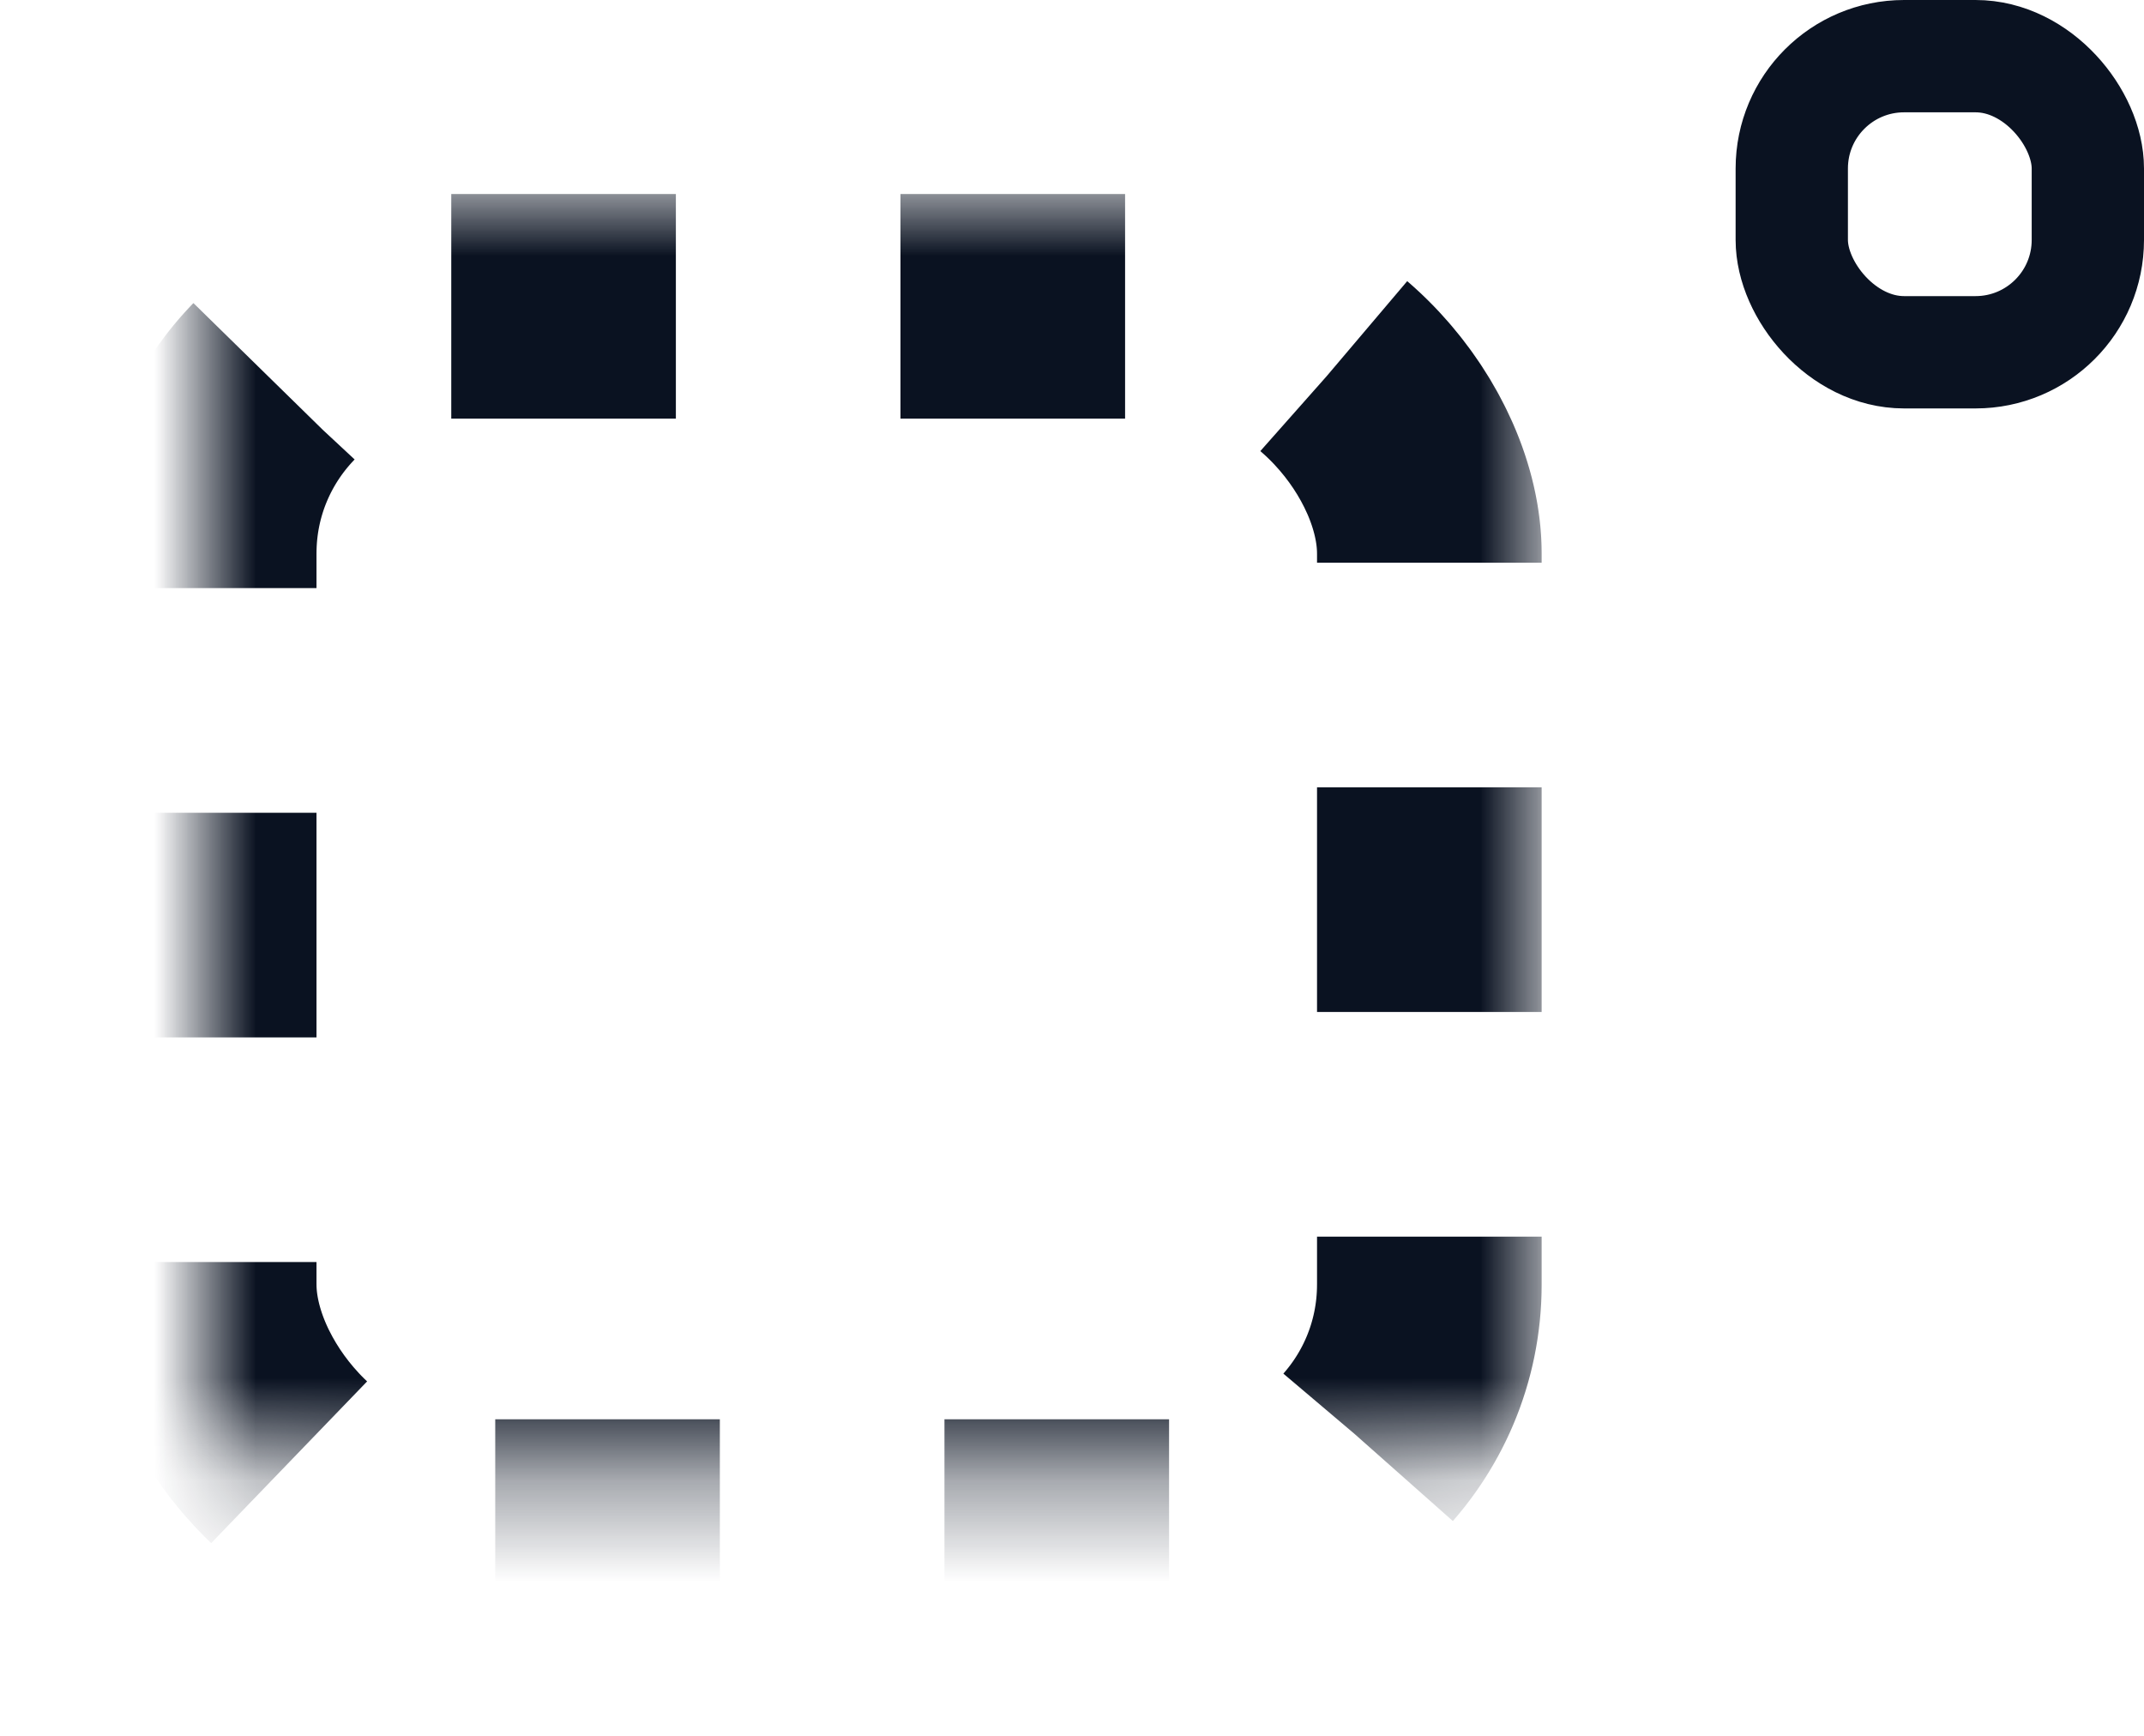 <?xml version="1.0" encoding="UTF-8"?>
<svg width="21px" height="17px" viewBox="0 0 21 17" version="1.1" xmlns="http://www.w3.org/2000/svg" xmlns:xlink="http://www.w3.org/1999/xlink">
    <title>power</title>
    <defs>
        <rect id="path-1" x="0" y="3" width="12" height="12" rx="2.42"></rect>
        <mask id="mask-2" maskContentUnits="userSpaceOnUse" maskUnits="objectBoundingBox" x="-1.1" y="-1.1" width="14.2" height="14.2">
            <rect x="-1.1" y="1.9" width="14.2" height="14.2" fill="white"></rect>
            <use xlink:href="#path-1" fill="black"></use>
        </mask>
    </defs>
    <g id="Page-1" stroke="none" stroke-width="1" fill="none" fill-rule="evenodd">
        <g id="iMac-21.5&quot;" transform="translate(-952, -566)" stroke="#0A1221">
            <g id="power" transform="translate(954, 566)">
                <use id="Rectangle" mask="url(#mask-2)" stroke-width="2.2" stroke-dasharray="2.2" xlink:href="#path-1"></use>
                <rect id="Rectangle" stroke-width="1.1" x="15.55" y="0.55" width="2.9" height="2.9" rx="1.1"></rect>
            </g>
        </g>
    </g>
</svg>